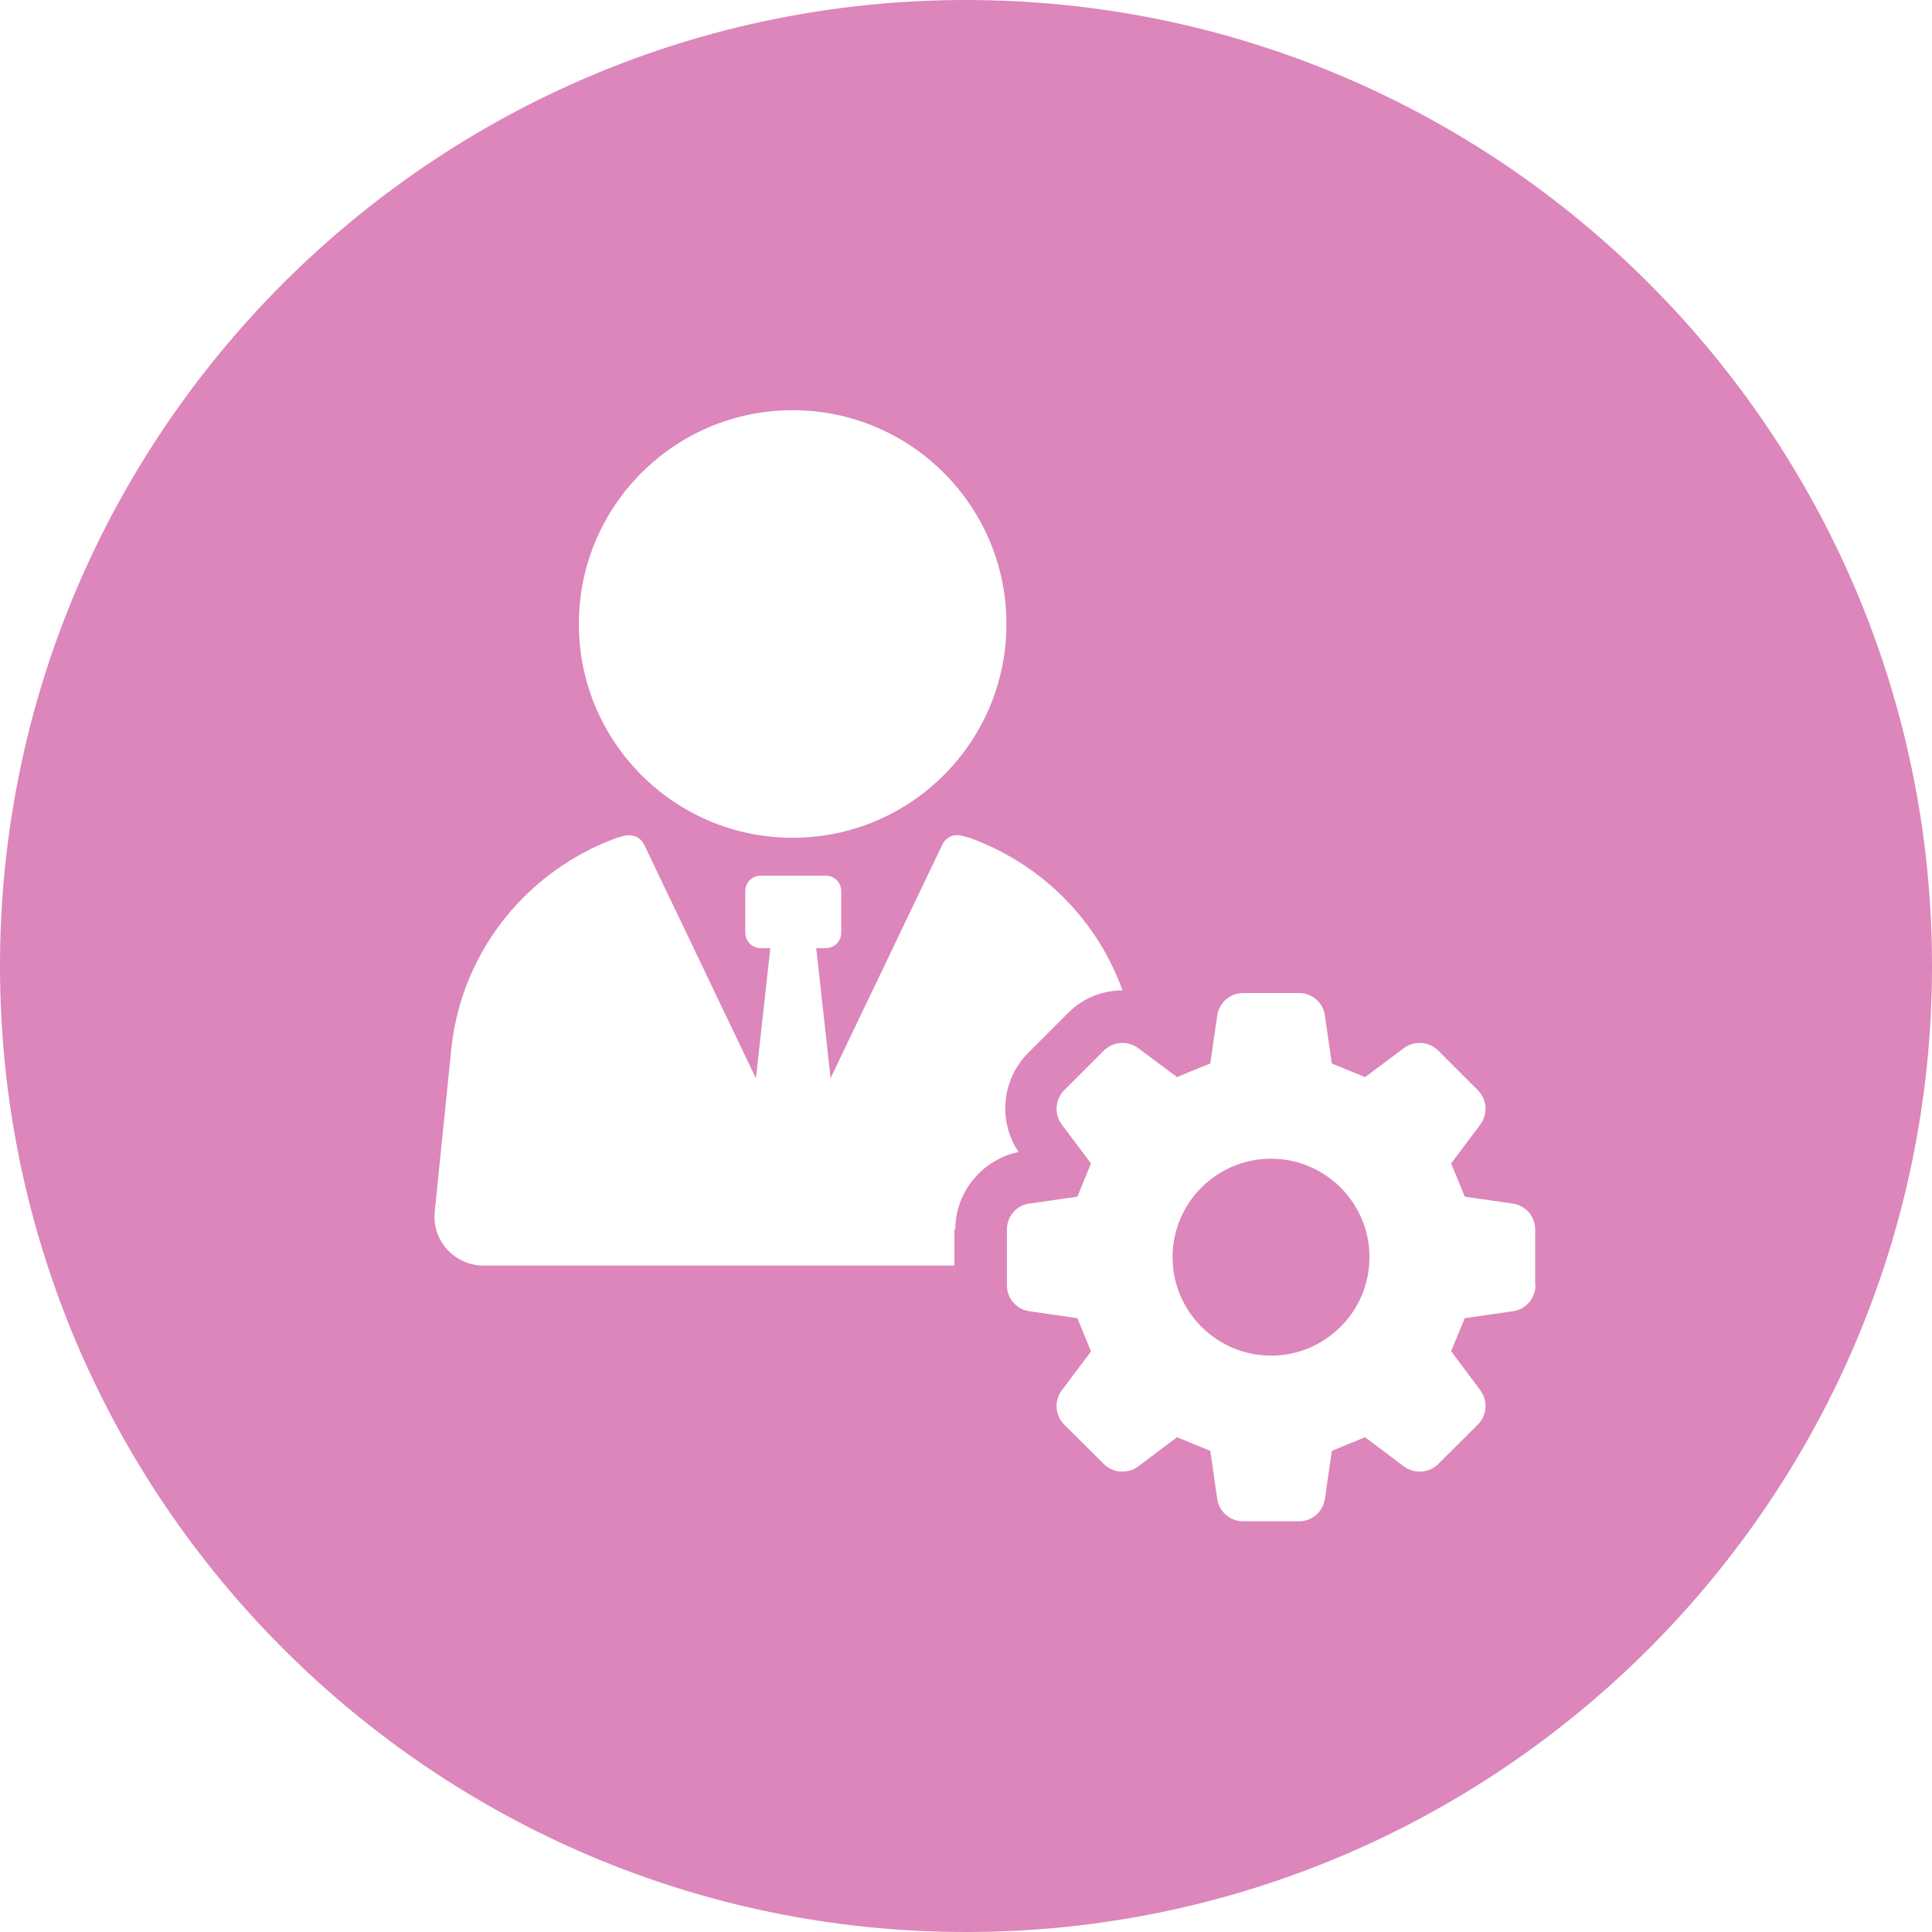 <?xml version="1.0" encoding="UTF-8"?> <svg xmlns="http://www.w3.org/2000/svg" width="70" height="70" viewBox="0 0 70 70" fill="none"><path fill-rule="evenodd" clip-rule="evenodd" d="M0 35C0 15.698 15.698 0 35 0C54.302 0 70 15.698 70 35C70 54.302 54.302 70 35 70C15.698 70 0 54.302 0 35ZM36.465 22.608C36.465 18.331 32.996 14.863 28.719 14.863C24.442 14.863 20.973 18.331 20.973 22.608C20.973 26.886 24.442 30.354 28.719 30.354C32.996 30.354 36.465 26.886 36.465 22.608ZM34.578 45.855V44.543L34.614 44.534C34.614 43.186 35.593 42.009 36.905 41.739C36.15 40.625 36.294 39.106 37.255 38.145L38.684 36.716C39.223 36.168 39.924 35.89 40.67 35.881C39.736 33.293 37.696 31.28 35.126 30.354L34.856 30.282C34.578 30.201 34.272 30.327 34.146 30.597L30.094 39.062L29.573 34.353H29.923C30.229 34.353 30.48 34.101 30.48 33.796V32.286C30.48 31.972 30.229 31.729 29.923 31.729H27.56C27.254 31.729 27.003 31.972 27.003 32.286V33.796C27.003 34.101 27.254 34.353 27.56 34.353H27.91L27.389 39.071L23.336 30.597C23.21 30.336 22.905 30.21 22.626 30.282L22.357 30.354C19.185 31.505 16.777 34.353 16.363 37.894L15.752 43.896C15.635 44.929 16.462 45.855 17.523 45.855H34.578ZM54.823 47.508C55.281 47.445 55.632 47.041 55.632 46.574H55.623V44.543C55.623 44.076 55.281 43.68 54.814 43.608L53.071 43.357C52.963 43.092 52.893 42.923 52.824 42.755C52.754 42.586 52.684 42.418 52.576 42.153L53.637 40.742C53.915 40.365 53.879 39.834 53.547 39.502L52.109 38.064C51.777 37.732 51.246 37.696 50.869 37.974L49.458 39.026C49.193 38.918 49.025 38.848 48.856 38.779C48.688 38.709 48.519 38.639 48.254 38.532L48.003 36.788C47.94 36.321 47.535 35.98 47.068 35.98H45.037C44.57 35.98 44.175 36.321 44.103 36.788L43.851 38.532C43.702 38.592 43.584 38.64 43.479 38.682C43.21 38.791 43.028 38.864 42.647 39.026L41.236 37.974C40.859 37.696 40.329 37.732 39.996 38.064L38.558 39.502C38.226 39.834 38.19 40.365 38.469 40.742L39.529 42.153C39.421 42.418 39.351 42.586 39.282 42.755C39.212 42.923 39.142 43.092 39.035 43.357L37.291 43.608C36.824 43.671 36.483 44.076 36.483 44.543V46.574C36.483 47.041 36.824 47.437 37.291 47.508L39.035 47.76C39.142 48.025 39.212 48.194 39.282 48.362C39.351 48.531 39.421 48.699 39.529 48.964L38.469 50.375C38.19 50.752 38.226 51.282 38.558 51.615L39.996 53.044C40.329 53.376 40.859 53.412 41.236 53.133L42.647 52.073C42.912 52.181 43.081 52.251 43.249 52.32C43.417 52.39 43.586 52.46 43.851 52.567L44.103 54.311C44.166 54.769 44.57 55.119 45.037 55.119H47.068C47.535 55.119 47.931 54.778 48.003 54.311L48.254 52.567C48.519 52.46 48.688 52.39 48.856 52.32C49.025 52.251 49.193 52.181 49.458 52.073L50.869 53.133C51.246 53.412 51.777 53.376 52.109 53.044L53.547 51.615C53.879 51.282 53.915 50.752 53.637 50.375L52.576 48.955C52.684 48.69 52.754 48.524 52.824 48.358C52.893 48.191 52.963 48.025 53.071 47.76L54.823 47.508ZM42.484 45.549C42.484 43.581 44.084 41.982 46.052 41.982C48.02 41.982 49.619 43.581 49.619 45.549C49.619 47.517 48.02 49.117 46.052 49.117C44.084 49.117 42.484 47.517 42.484 45.549Z" fill="#DC86BB"></path></svg> 